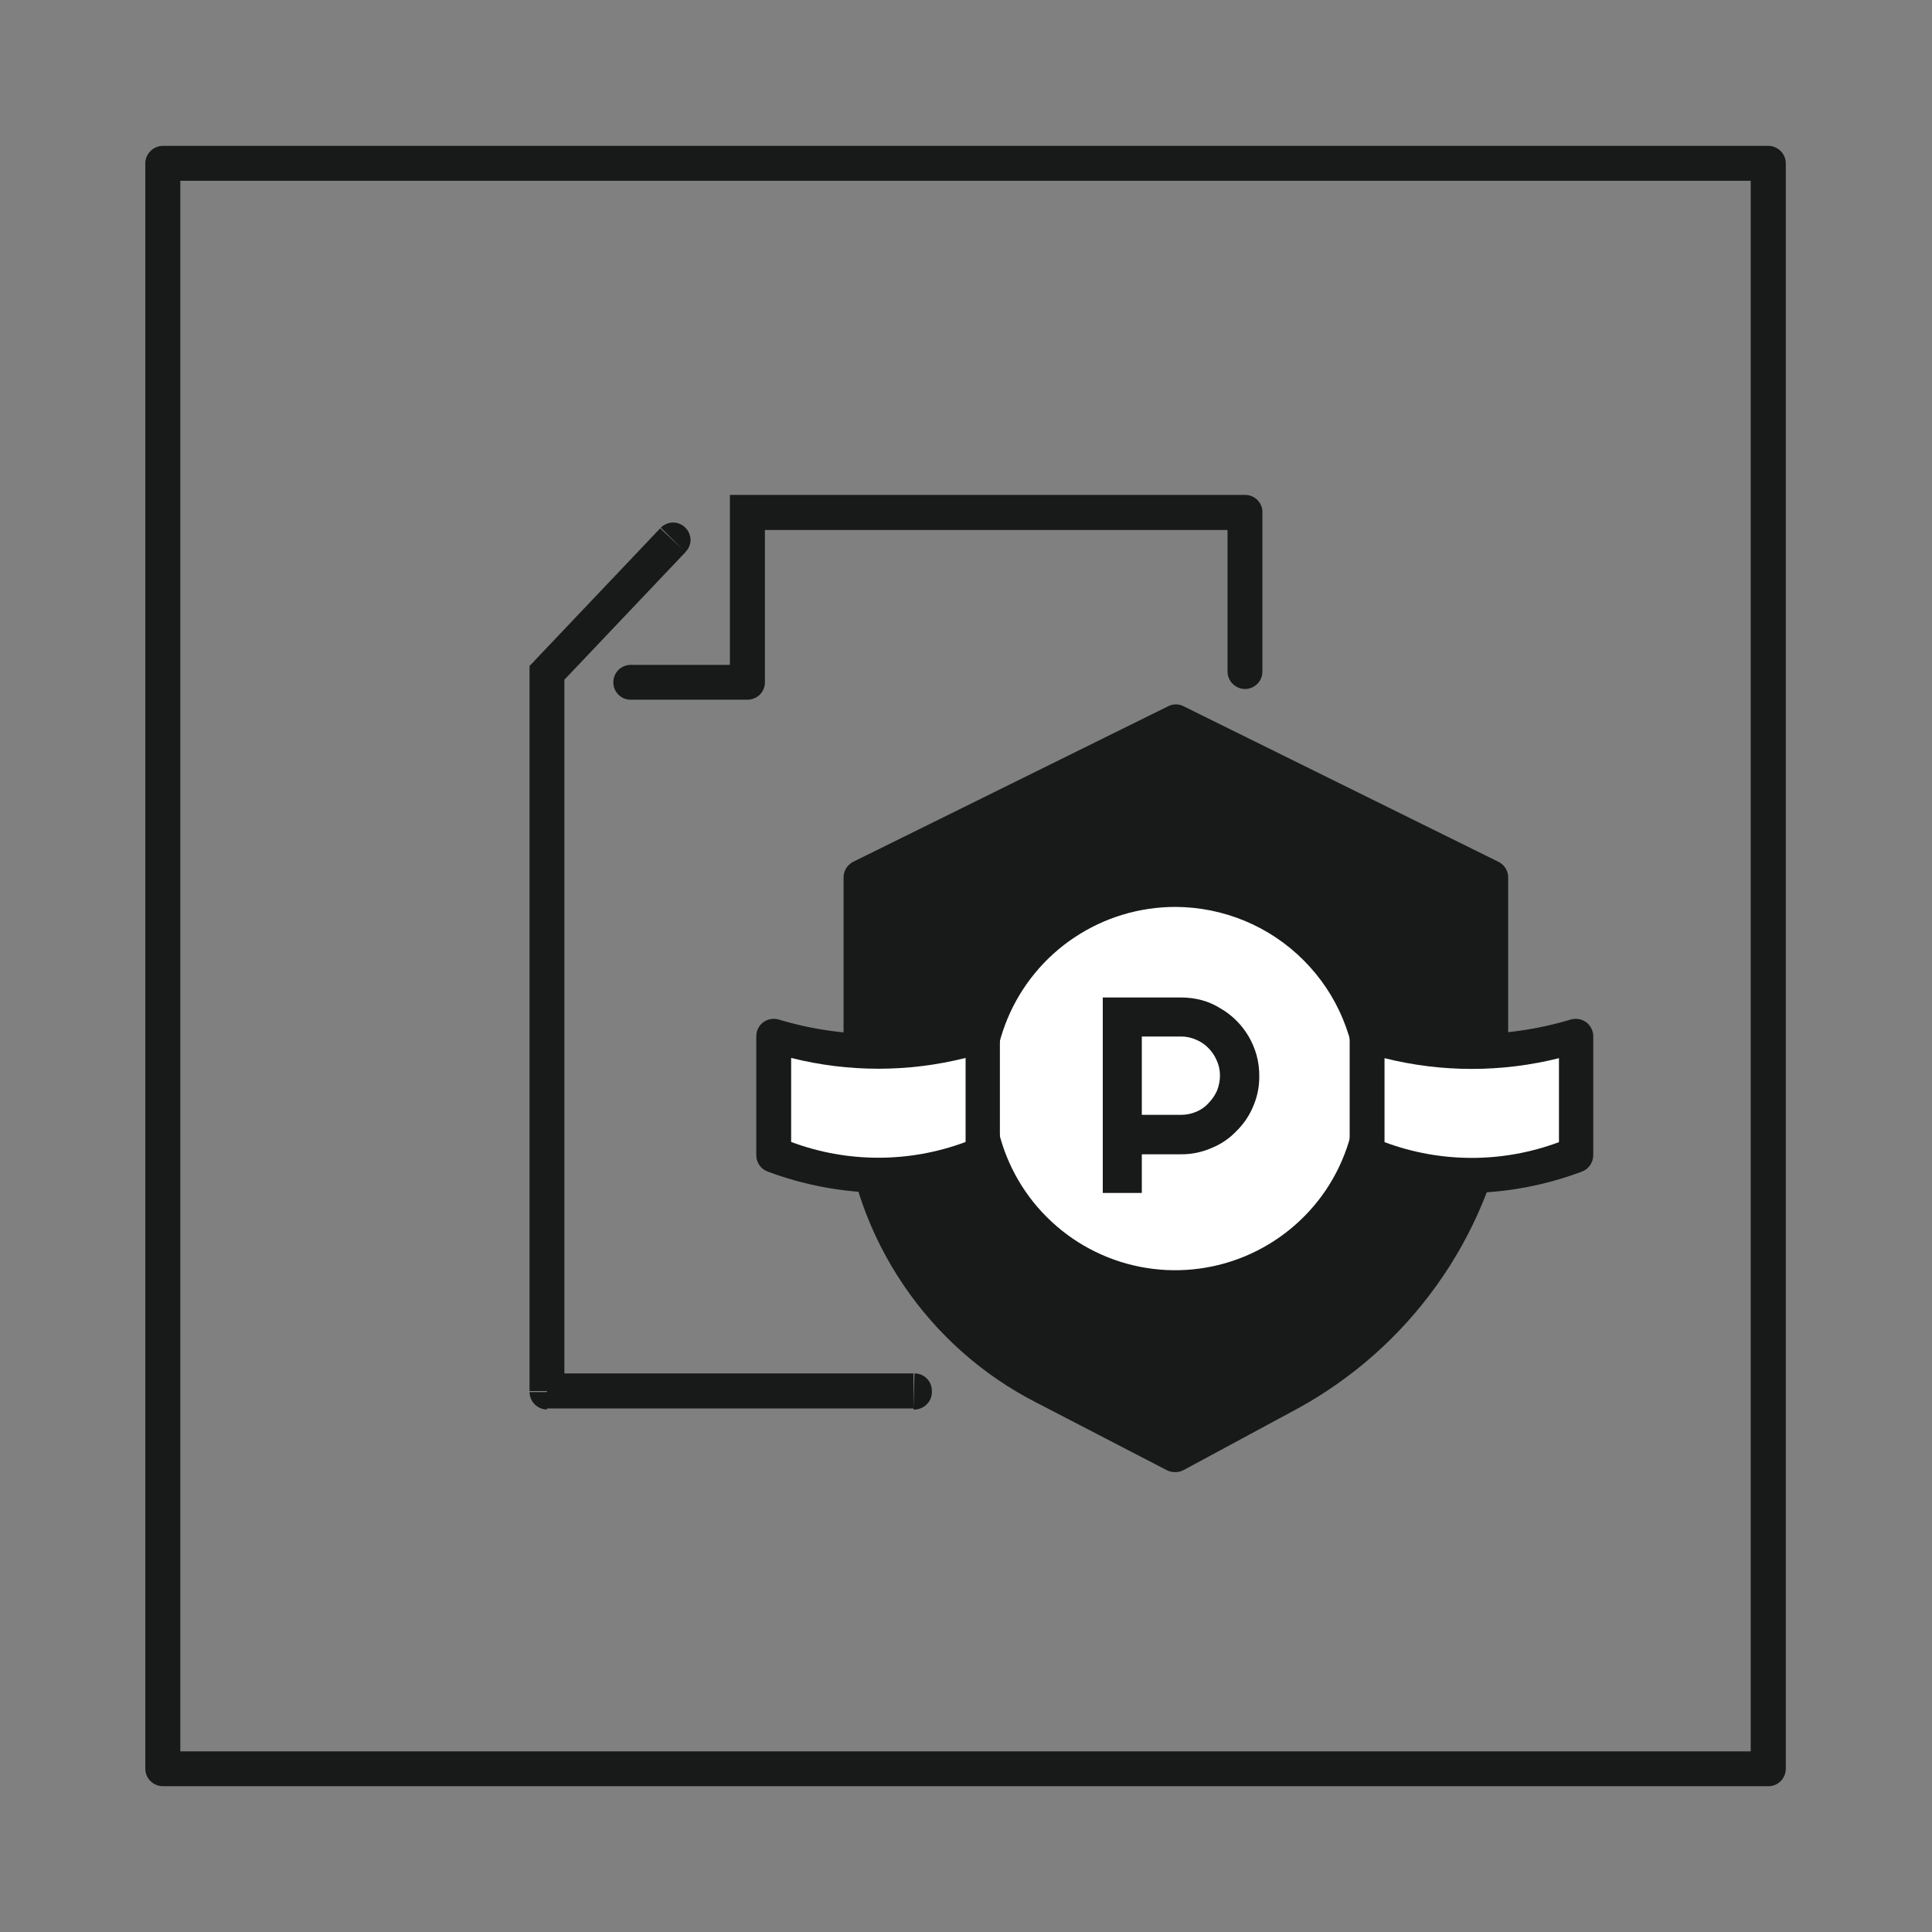<svg width="24" height="24" viewBox="0 0 24 24" fill="none" xmlns="http://www.w3.org/2000/svg">
<rect x="0" y="0" width="24" height="24" fill="#808080" stroke="none"/>
<path d="M21.967 22.189H2.024C1.966 22.189 1.911 22.166 1.87 22.126C1.829 22.085 1.805 22.03 1.805 21.973V2.029C1.805 1.971 1.829 1.916 1.87 1.876C1.911 1.835 1.966 1.812 2.024 1.812H21.967C21.996 1.812 22.024 1.818 22.05 1.829C22.076 1.84 22.1 1.856 22.12 1.876C22.14 1.896 22.157 1.92 22.167 1.946C22.178 1.972 22.184 2.001 22.184 2.029V21.975C22.183 22.032 22.16 22.087 22.119 22.127C22.079 22.167 22.024 22.189 21.967 22.189V22.189ZM2.24 21.756H21.748V2.246H2.24V21.756Z" fill="#171A19"/>
<path d="M10.695 10.902L14.608 8.969L18.508 10.902V13.86C18.372 14.584 18.078 15.268 17.646 15.864C17.213 16.459 16.655 16.952 16.009 17.306L14.598 18.065L12.978 17.23C12.345 16.904 11.804 16.423 11.405 15.833C11.006 15.243 10.762 14.562 10.695 13.852V13.852V10.902Z" fill="#171A19"/>
<path d="M14.598 18.287C14.562 18.288 14.527 18.279 14.496 18.264L12.879 17.426C12.211 17.086 11.642 16.582 11.222 15.961C10.802 15.341 10.546 14.624 10.479 13.879V10.899C10.479 10.859 10.49 10.82 10.511 10.786C10.532 10.752 10.563 10.724 10.598 10.706L14.512 8.773C14.541 8.758 14.574 8.75 14.607 8.75C14.64 8.75 14.673 8.758 14.702 8.773L18.615 10.706C18.651 10.724 18.682 10.752 18.703 10.786C18.724 10.82 18.735 10.859 18.735 10.899V13.858C18.599 14.62 18.295 15.343 17.843 15.972C17.392 16.601 16.805 17.121 16.126 17.494L14.705 18.261C14.672 18.279 14.635 18.288 14.598 18.287V18.287ZM10.912 11.035V13.858C10.976 14.528 11.208 15.171 11.586 15.727C11.965 16.284 12.477 16.737 13.077 17.043L14.592 17.826L15.897 17.113C16.515 16.776 17.05 16.305 17.464 15.735C17.878 15.165 18.16 14.511 18.289 13.819V11.035L14.605 9.209L10.912 11.035Z" fill="#171A19"/>
<path d="M9.286 6.365V6.148H9.067V6.365H9.286ZM6.795 8.358L6.638 8.212L6.578 8.272V8.358H6.795ZM15.249 8.342C15.249 8.4 15.272 8.455 15.313 8.495C15.354 8.536 15.409 8.559 15.466 8.559C15.523 8.559 15.579 8.536 15.619 8.495C15.66 8.455 15.682 8.4 15.682 8.342H15.249ZM15.466 6.365H15.682C15.683 6.336 15.678 6.308 15.667 6.282C15.656 6.255 15.64 6.231 15.62 6.211C15.6 6.191 15.576 6.175 15.549 6.164C15.523 6.153 15.495 6.148 15.466 6.148V6.365ZM9.286 8.475V8.692C9.314 8.692 9.343 8.686 9.369 8.675C9.395 8.665 9.419 8.649 9.439 8.629C9.459 8.608 9.475 8.585 9.486 8.558C9.497 8.532 9.502 8.504 9.502 8.475H9.286ZM7.836 8.259C7.778 8.259 7.723 8.282 7.682 8.322C7.642 8.363 7.619 8.418 7.619 8.475C7.619 8.504 7.624 8.532 7.635 8.559C7.646 8.585 7.661 8.609 7.682 8.629C7.702 8.649 7.726 8.665 7.752 8.676C7.779 8.687 7.807 8.692 7.836 8.692V8.259ZM8.514 6.858C8.534 6.838 8.55 6.815 8.561 6.789C8.572 6.763 8.578 6.735 8.578 6.707C8.578 6.679 8.572 6.651 8.561 6.625C8.55 6.599 8.534 6.575 8.514 6.555C8.494 6.535 8.47 6.519 8.444 6.508C8.418 6.497 8.39 6.491 8.361 6.491C8.333 6.491 8.305 6.497 8.278 6.508C8.252 6.519 8.228 6.535 8.209 6.555L8.514 6.858ZM6.795 17.293H6.578C6.579 17.35 6.602 17.405 6.642 17.445C6.683 17.486 6.737 17.509 6.795 17.509V17.293ZM11.347 17.509C11.377 17.511 11.408 17.506 11.436 17.495C11.465 17.484 11.491 17.467 11.512 17.445C11.534 17.424 11.551 17.398 11.562 17.369C11.573 17.341 11.578 17.31 11.576 17.28C11.577 17.251 11.571 17.223 11.561 17.196C11.55 17.169 11.534 17.145 11.514 17.125C11.494 17.105 11.47 17.088 11.443 17.077C11.417 17.066 11.389 17.061 11.36 17.061L11.347 17.509ZM6.578 8.358V10.218H7.011V8.358H6.578ZM15.682 8.342V6.365H15.249V8.342H15.682ZM15.466 6.148H9.286V6.584H15.466V6.148ZM9.067 6.365V8.475H9.502V6.365H9.067ZM9.286 8.259H7.836V8.692H9.286V8.259ZM6.951 8.507L8.516 6.858L8.201 6.563L6.636 8.212L6.951 8.507ZM7.011 17.28V10.21H6.578V17.28H7.011ZM6.795 17.496H11.347V17.061H6.795V17.496Z" fill="#171A19"/>
<path d="M14.599 15.943C15.94 15.943 17.027 14.856 17.027 13.515C17.027 12.173 15.94 11.086 14.599 11.086C13.257 11.086 12.17 12.173 12.17 13.515C12.17 14.856 13.257 15.943 14.599 15.943Z" fill="white"/>
<path d="M14.601 16.124C14.085 16.124 13.581 15.971 13.152 15.684C12.723 15.397 12.388 14.99 12.191 14.513C11.993 14.037 11.942 13.512 12.042 13.006C12.143 12.5 12.391 12.035 12.756 11.67C13.121 11.306 13.586 11.057 14.092 10.956C14.598 10.856 15.123 10.907 15.599 11.105C16.076 11.302 16.483 11.637 16.77 12.066C17.057 12.495 17.21 12.999 17.21 13.515C17.21 14.207 16.935 14.87 16.445 15.36C15.956 15.849 15.293 16.124 14.601 16.124V16.124ZM14.601 11.266C14.154 11.266 13.718 11.398 13.346 11.646C12.975 11.893 12.685 12.246 12.514 12.658C12.343 13.07 12.298 13.524 12.385 13.962C12.472 14.4 12.687 14.803 13.003 15.118C13.318 15.434 13.721 15.649 14.159 15.736C14.597 15.823 15.051 15.778 15.463 15.607C15.875 15.436 16.228 15.146 16.476 14.775C16.723 14.403 16.855 13.967 16.855 13.52C16.853 12.923 16.616 12.35 16.193 11.928C15.771 11.505 15.198 11.268 14.601 11.266V11.266Z" fill="#171A19"/>
<path d="M9.611 12.867C10.462 13.123 11.369 13.123 12.22 12.867V14.346C11.384 14.688 10.447 14.688 9.611 14.346V12.867Z" fill="white"/>
<path d="M10.908 14.817C10.441 14.807 9.98 14.719 9.543 14.556C9.5 14.542 9.463 14.515 9.436 14.478C9.41 14.442 9.395 14.398 9.395 14.353V12.873C9.395 12.84 9.402 12.808 9.416 12.778C9.431 12.748 9.452 12.722 9.478 12.701C9.504 12.682 9.534 12.668 9.566 12.661C9.598 12.654 9.631 12.655 9.663 12.662C10.477 12.908 11.346 12.908 12.16 12.662C12.191 12.656 12.223 12.657 12.255 12.665C12.286 12.672 12.315 12.687 12.339 12.707C12.364 12.727 12.384 12.752 12.399 12.781C12.412 12.81 12.42 12.841 12.421 12.873V14.353C12.42 14.398 12.405 14.442 12.379 14.479C12.352 14.516 12.315 14.544 12.272 14.559C11.834 14.718 11.373 14.806 10.908 14.817V14.817ZM9.828 14.186C10.527 14.447 11.296 14.447 11.995 14.186V13.142C11.284 13.321 10.539 13.321 9.828 13.142V14.186Z" fill="#171A19"/>
<path d="M19.585 12.867C18.735 13.123 17.827 13.123 16.977 12.867V14.346C17.813 14.688 18.749 14.688 19.585 14.346V12.867Z" fill="white"/>
<path d="M18.287 14.82C17.817 14.808 17.353 14.72 16.912 14.559C16.869 14.544 16.832 14.516 16.806 14.479C16.78 14.442 16.766 14.398 16.766 14.353V12.873C16.766 12.841 16.773 12.81 16.787 12.781C16.801 12.752 16.821 12.726 16.846 12.706C16.871 12.686 16.9 12.671 16.931 12.664C16.962 12.656 16.995 12.656 17.026 12.662C17.841 12.908 18.709 12.908 19.523 12.662C19.555 12.655 19.588 12.654 19.62 12.661C19.652 12.668 19.682 12.682 19.708 12.701C19.734 12.722 19.755 12.748 19.77 12.778C19.784 12.808 19.792 12.84 19.792 12.873V14.353C19.791 14.398 19.777 14.441 19.751 14.478C19.725 14.514 19.688 14.542 19.646 14.556C19.21 14.719 18.751 14.808 18.287 14.82ZM17.199 14.188C17.898 14.449 18.667 14.449 19.366 14.188V13.145C18.655 13.323 17.91 13.323 17.199 13.145V14.188Z" fill="#171A19"/>
<path d="M14.184 12.876V13.849H14.67C14.734 13.849 14.798 13.837 14.857 13.812C14.916 13.788 14.969 13.752 15.011 13.705C15.055 13.661 15.09 13.61 15.116 13.554C15.141 13.493 15.155 13.427 15.155 13.361C15.155 13.297 15.142 13.234 15.116 13.176C15.091 13.117 15.056 13.064 15.011 13.019C14.968 12.974 14.915 12.939 14.857 12.915C14.798 12.889 14.734 12.875 14.67 12.876H14.184ZM14.184 14.819H13.699V12.391H14.67C14.758 12.391 14.845 12.402 14.931 12.425C15.012 12.447 15.089 12.481 15.16 12.526C15.305 12.609 15.425 12.729 15.51 12.873C15.553 12.946 15.586 13.024 15.609 13.105C15.632 13.19 15.644 13.278 15.643 13.366C15.645 13.496 15.619 13.625 15.567 13.745C15.519 13.86 15.448 13.965 15.358 14.052C15.272 14.143 15.167 14.214 15.05 14.261C14.931 14.313 14.802 14.34 14.672 14.339H14.184V14.819Z" fill="#171A19"/>
</svg>
